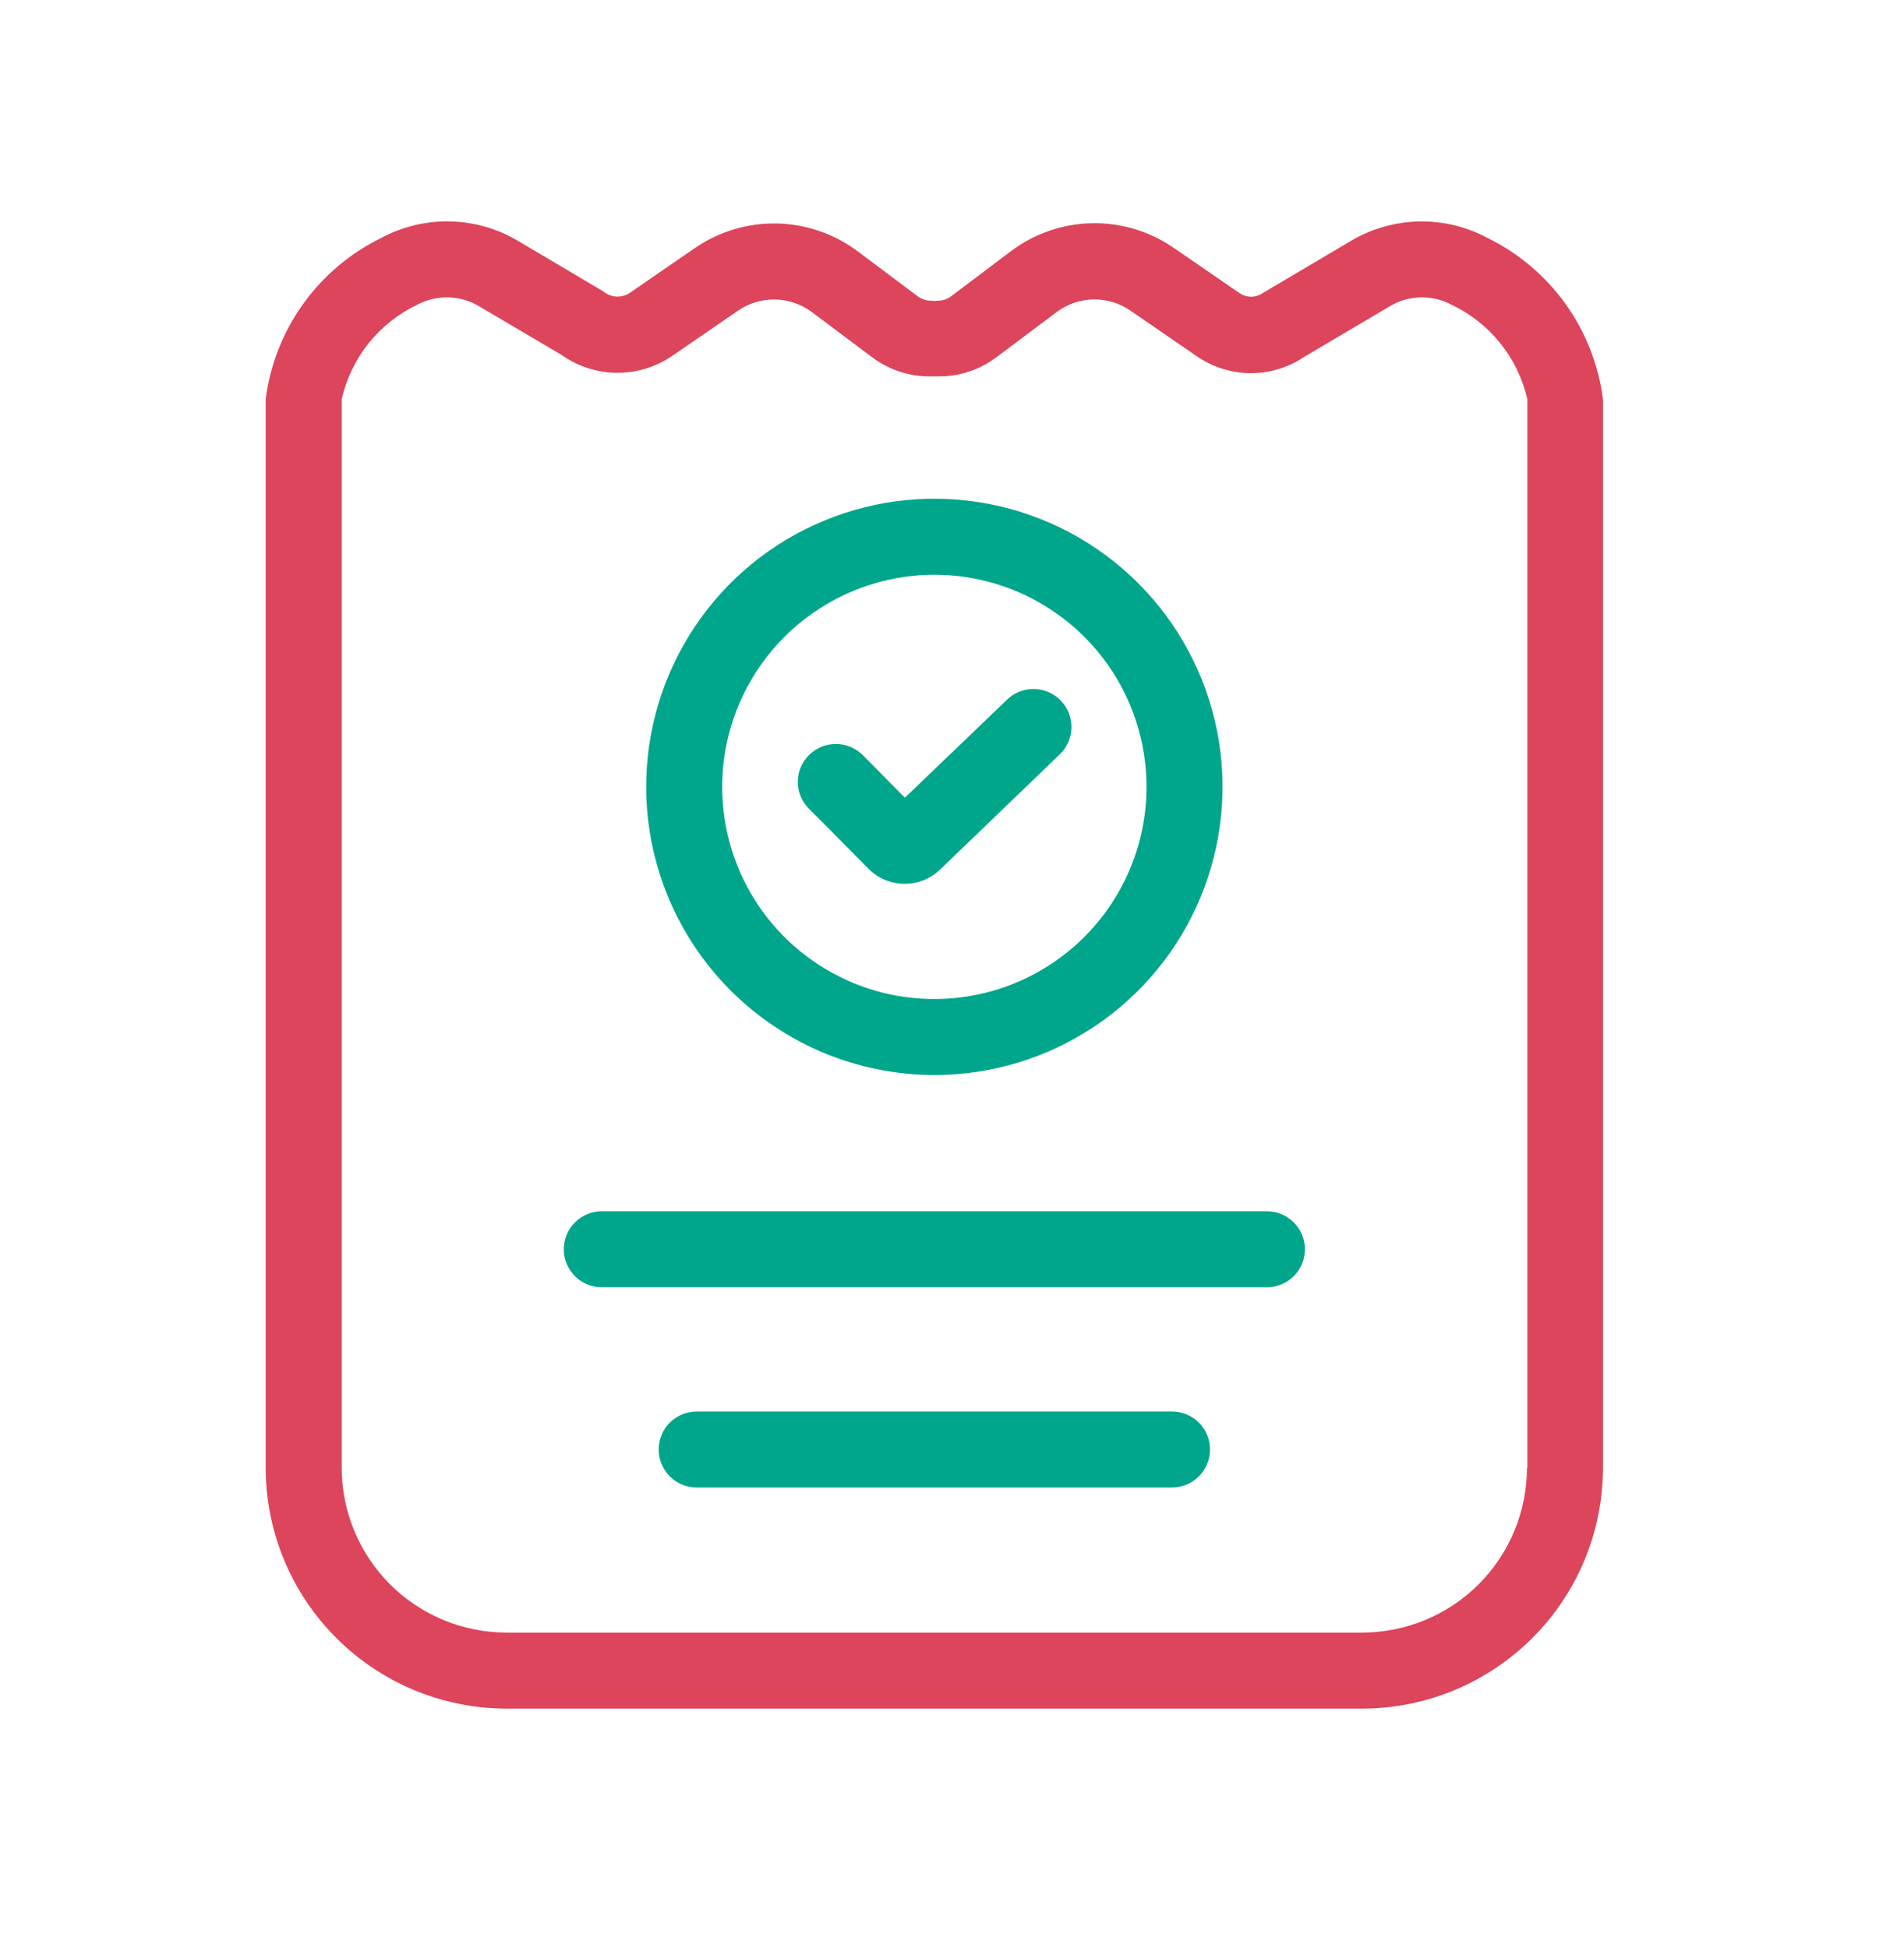 <svg width="43" height="44" viewBox="0 0 43 44" fill="none" xmlns="http://www.w3.org/2000/svg">
<path d="M33.594 5.374C33.117 5.118 32.581 4.99 32.04 5.002C31.498 5.015 30.969 5.167 30.504 5.444L28.517 6.619C28.44 6.673 28.348 6.702 28.254 6.702C28.161 6.702 28.069 6.673 27.992 6.619L26.504 5.596C25.961 5.222 25.314 5.028 24.655 5.042C23.996 5.056 23.358 5.276 22.831 5.673L21.465 6.703C21.376 6.766 21.269 6.797 21.16 6.792C21.14 6.794 21.121 6.796 21.102 6.8C21.083 6.796 21.064 6.793 21.044 6.791C20.934 6.796 20.826 6.764 20.736 6.7L19.37 5.676C18.842 5.281 18.204 5.061 17.546 5.048C16.887 5.034 16.241 5.227 15.697 5.6L14.21 6.624C14.12 6.68 14.015 6.705 13.909 6.698C13.804 6.69 13.704 6.649 13.623 6.58L11.705 5.444C11.239 5.165 10.708 5.013 10.165 5.001C9.622 4.989 9.086 5.118 8.608 5.375C7.906 5.719 7.3 6.231 6.845 6.867C6.39 7.502 6.099 8.241 6 9.016V33.153C6.002 34.595 6.575 35.977 7.595 36.996C8.614 38.015 9.996 38.589 11.437 38.591H30.765C32.206 38.589 33.588 38.015 34.607 36.996C35.627 35.977 36.2 34.595 36.202 33.153V9.016C36.102 8.241 35.812 7.502 35.357 6.866C34.902 6.231 34.296 5.718 33.594 5.374ZM34.485 33.153C34.484 34.14 34.091 35.085 33.394 35.783C32.696 36.48 31.751 36.872 30.765 36.874H11.437C10.451 36.872 9.505 36.48 8.808 35.783C8.111 35.085 7.718 34.14 7.717 33.153V9.016C7.822 8.554 8.03 8.122 8.326 7.752C8.622 7.383 8.998 7.085 9.426 6.881C9.643 6.767 9.886 6.71 10.131 6.717C10.377 6.724 10.616 6.794 10.826 6.921L12.686 8.019C13.05 8.277 13.484 8.416 13.93 8.42C14.376 8.423 14.812 8.29 15.18 8.039L16.668 7.016C16.915 6.847 17.209 6.759 17.508 6.765C17.807 6.771 18.097 6.87 18.337 7.05L19.701 8.073C20.085 8.359 20.552 8.509 21.03 8.501H21.168C21.646 8.51 22.113 8.36 22.496 8.074L23.86 7.051C24.099 6.87 24.39 6.77 24.69 6.763C24.989 6.757 25.284 6.846 25.53 7.016L27.018 8.039C27.375 8.288 27.799 8.424 28.235 8.428C28.67 8.431 29.096 8.303 29.457 8.059L31.379 6.922C31.589 6.795 31.828 6.724 32.073 6.717C32.318 6.71 32.56 6.766 32.777 6.88C33.206 7.083 33.584 7.381 33.881 7.751C34.178 8.121 34.388 8.553 34.494 9.016V33.153H34.485Z" fill="#DC455B"/>
<path d="M28.612 27.357H13.591C13.364 27.357 13.145 27.448 12.984 27.609C12.823 27.77 12.733 27.988 12.733 28.216C12.733 28.444 12.823 28.662 12.984 28.823C13.145 28.984 13.364 29.074 13.591 29.074H28.612C28.839 29.074 29.058 28.984 29.219 28.823C29.38 28.662 29.47 28.444 29.47 28.216C29.47 27.988 29.38 27.77 29.219 27.609C29.058 27.448 28.839 27.357 28.612 27.357ZM26.469 31.88H15.734C15.507 31.88 15.288 31.97 15.127 32.131C14.966 32.292 14.876 32.511 14.876 32.738C14.876 32.966 14.966 33.184 15.127 33.345C15.288 33.506 15.507 33.597 15.734 33.597H26.469C26.697 33.597 26.915 33.506 27.076 33.345C27.237 33.184 27.327 32.966 27.327 32.738C27.327 32.511 27.237 32.292 27.076 32.131C26.915 31.97 26.697 31.88 26.469 31.88ZM18.55 18.547L19.615 19.623C19.828 19.837 20.116 19.958 20.418 19.962C20.719 19.965 21.01 19.851 21.229 19.642L23.916 17.055C24.001 16.978 24.07 16.885 24.118 16.78C24.167 16.676 24.194 16.563 24.197 16.448C24.201 16.334 24.182 16.219 24.141 16.112C24.1 16.005 24.038 15.907 23.958 15.824C23.878 15.741 23.783 15.675 23.677 15.63C23.571 15.585 23.458 15.562 23.343 15.561C23.228 15.561 23.114 15.583 23.008 15.627C22.902 15.672 22.806 15.737 22.726 15.819L20.436 18.017L19.767 17.34L19.488 17.058C19.327 16.896 19.11 16.804 18.882 16.803C18.654 16.801 18.435 16.891 18.273 17.051C18.111 17.211 18.019 17.429 18.018 17.657C18.017 17.884 18.106 18.103 18.266 18.265L18.55 18.547Z" fill="#00A68B"/>
<path d="M21.101 24.281C22.389 24.281 23.647 23.899 24.717 23.184C25.788 22.469 26.622 21.453 27.114 20.263C27.607 19.074 27.736 17.765 27.485 16.503C27.234 15.24 26.614 14.081 25.704 13.171C24.793 12.26 23.634 11.64 22.371 11.389C21.109 11.138 19.8 11.267 18.611 11.76C17.421 12.252 16.405 13.086 15.69 14.157C14.975 15.227 14.593 16.485 14.593 17.773C14.595 19.498 15.281 21.152 16.502 22.373C17.722 23.593 19.376 24.279 21.101 24.281ZM21.101 12.981C22.049 12.981 22.976 13.262 23.763 13.789C24.551 14.315 25.166 15.063 25.528 15.939C25.891 16.815 25.986 17.778 25.801 18.707C25.616 19.637 25.16 20.491 24.489 21.161C23.819 21.831 22.966 22.287 22.036 22.472C21.107 22.657 20.143 22.562 19.268 22.2C18.392 21.837 17.644 21.223 17.117 20.435C16.591 19.647 16.31 18.72 16.31 17.773C16.311 16.502 16.817 15.284 17.715 14.386C18.613 13.488 19.831 12.983 21.101 12.981Z" fill="#00A68B"/>
</svg>
